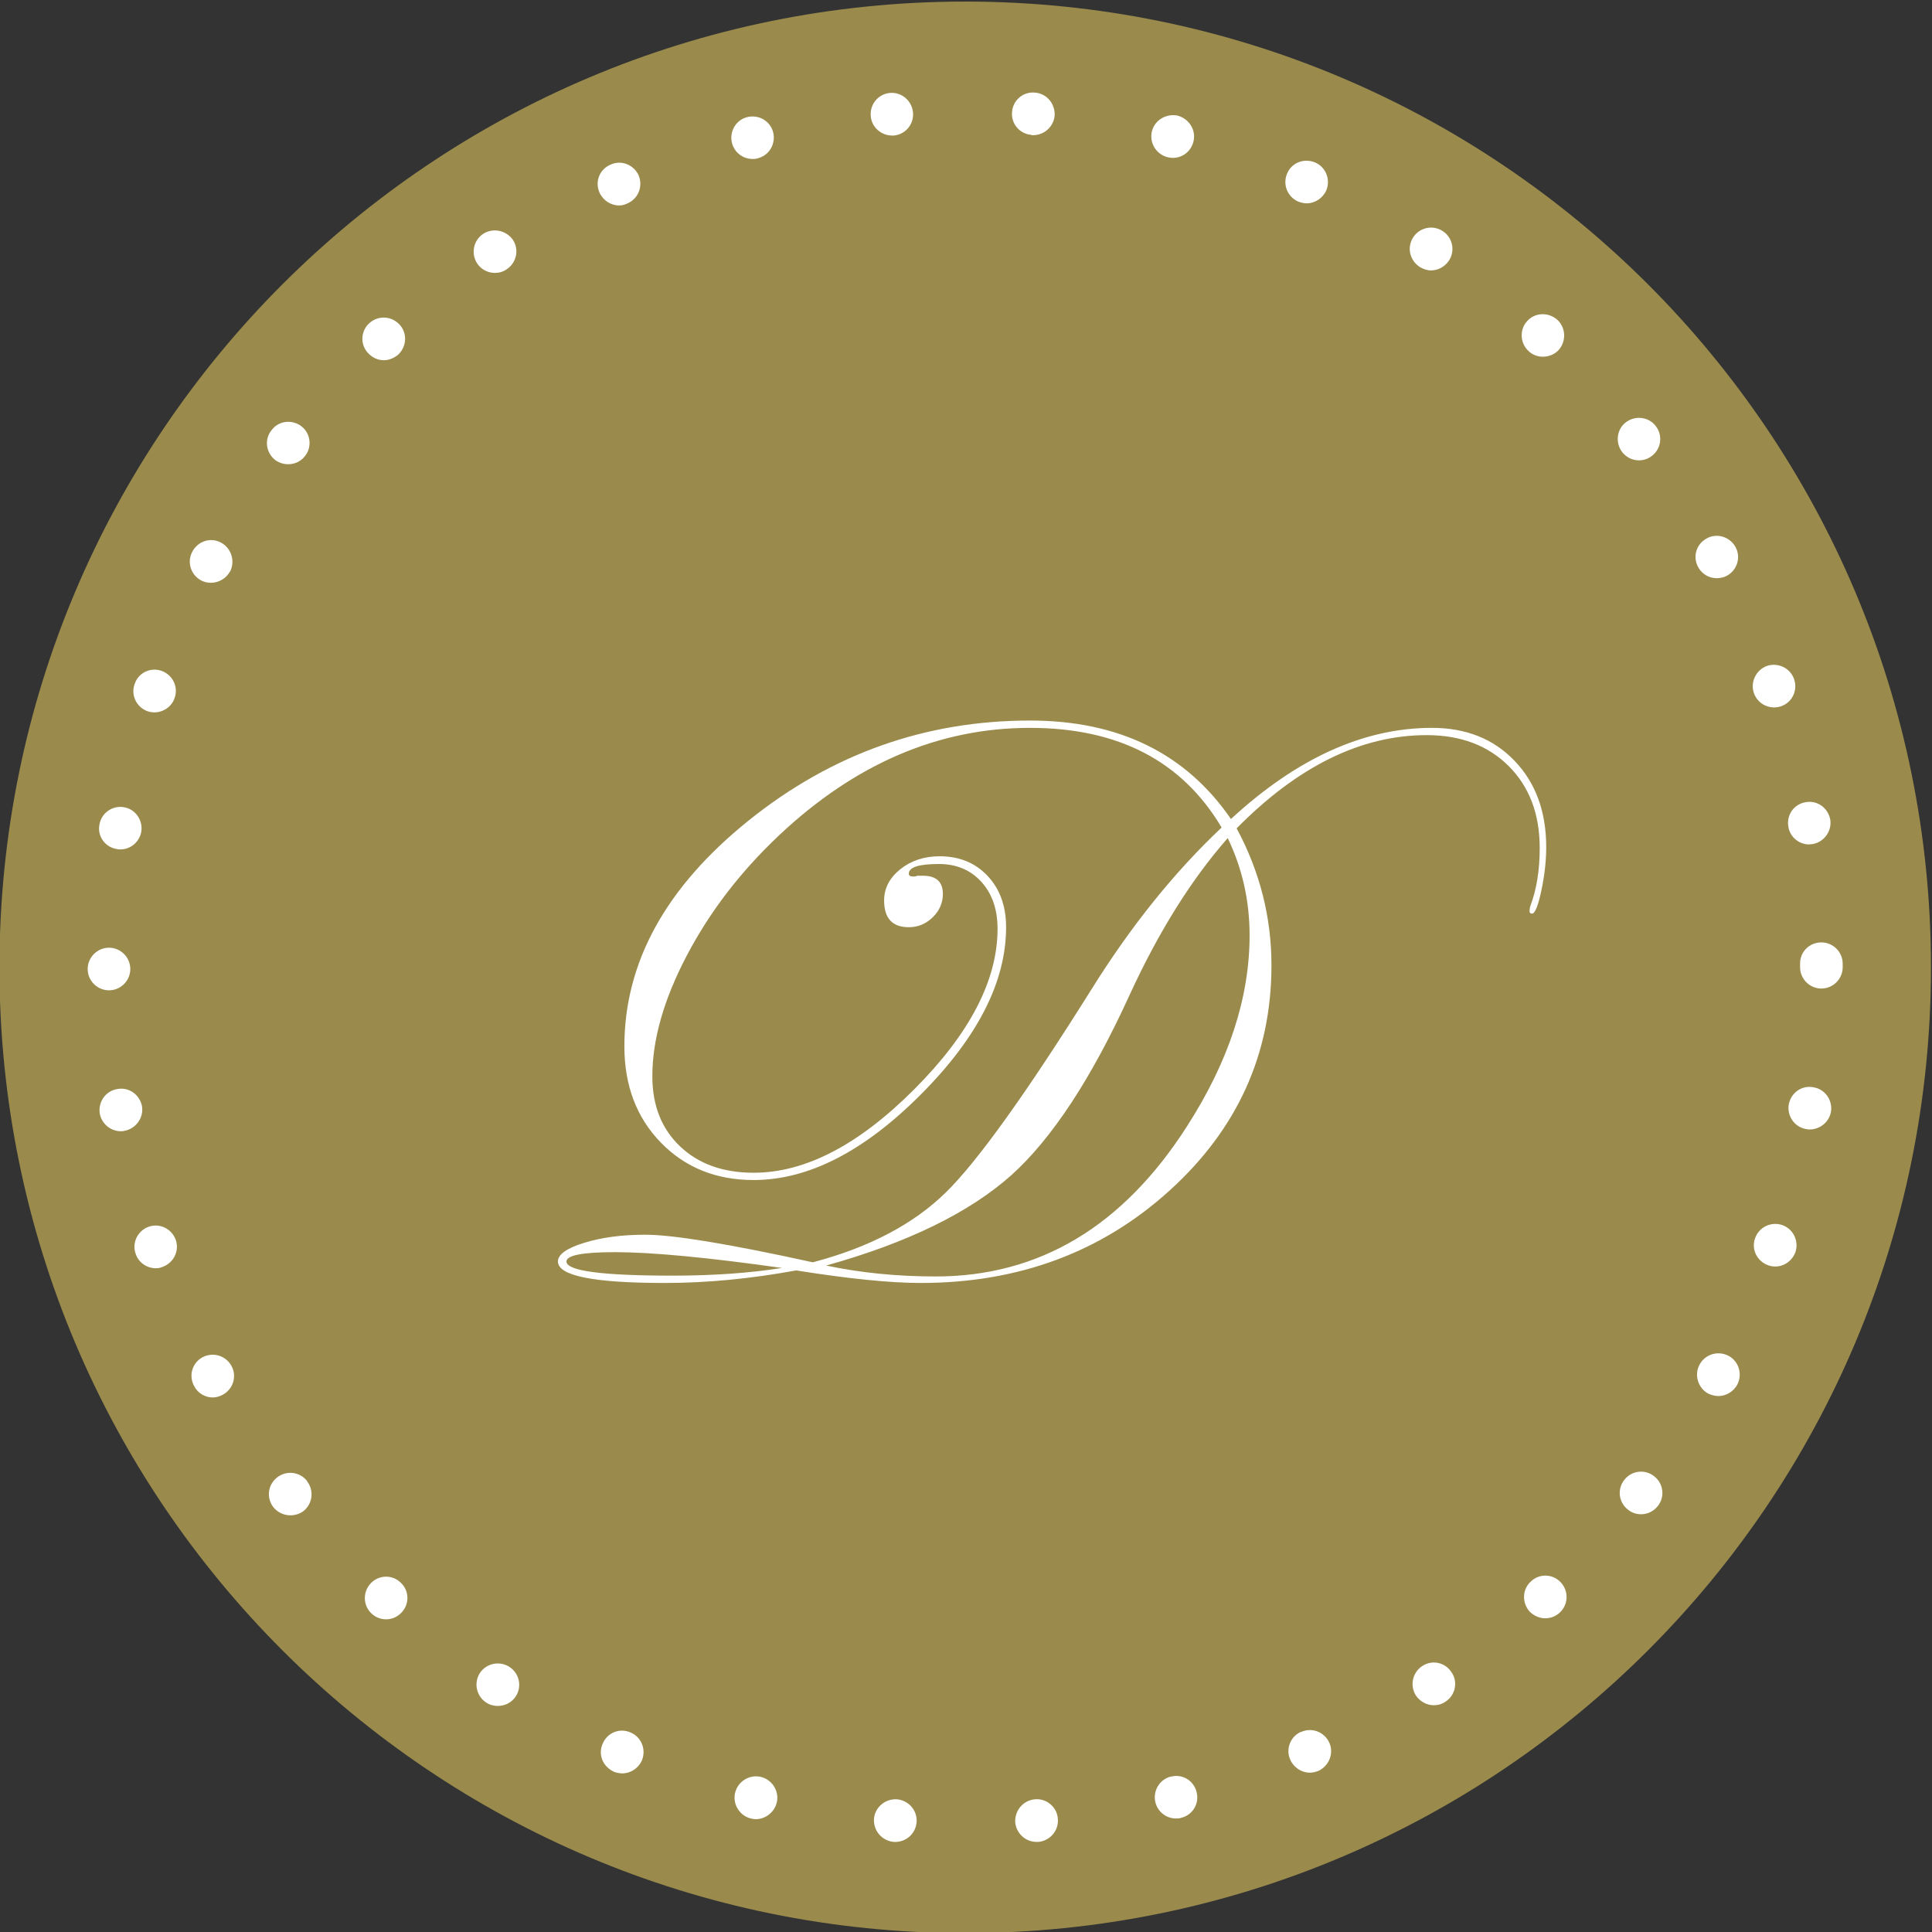 <?xml version="1.0" encoding="UTF-8" standalone="no"?>
<svg
   xmlns:dc="http://purl.org/dc/elements/1.1/"
   xmlns:cc="http://creativecommons.org/ns#"
   xmlns:rdf="http://www.w3.org/1999/02/22-rdf-syntax-ns#"
   xmlns:svg="http://www.w3.org/2000/svg"
   xmlns="http://www.w3.org/2000/svg"
   version="1.1"
   id="svg2"
   xml:space="preserve"
   width="143.952"
   height="143.955"
   viewBox="0 0 143.952 143.955"><rect x="0" y="0" width="143.952" height="143.955" fill="#333333" stroke="none"/><defs
     id="defs6"><clipPath
       clipPathUnits="userSpaceOnUse"
       id="clipPath20"><path
         d="M 0,587.339 H 587.339 V 0 H 0 Z"
         id="path18" /></clipPath></defs><g
     id="g10"
     transform="matrix(1.333,0,0,-1.333,-165.584,465.279)"><g
       id="g14"><g
         id="g16"
         clip-path="url(#clipPath20)"><g
           id="g110"
           transform="translate(232.152,294.976)"><path
             d="m 0,0 c 0,-29.814 -24.169,-53.983 -53.983,-53.983 -29.812,0 -53.981,24.169 -53.981,53.983 0,29.814 24.169,53.983 53.981,53.983 C -24.169,53.983 0,29.814 0,0"
             style="fill:#9a8b4c;fill-opacity:1;fill-rule:nonzero;stroke:none"
             id="path112" /></g><g
           id="g114"
           transform="translate(194.066,296.767)"
           style="fill:#ffffff"><path
             d="m 0,0 c 0,1.933 -0.409,3.744 -1.222,5.435 -2.04,-2.324 -3.867,-5.247 -5.482,-8.764 -2.129,-4.665 -4.334,-8.026 -6.614,-10.08 -2.355,-2.097 -5.805,-3.782 -10.351,-5.05 1.921,-0.406 3.96,-0.611 6.123,-0.611 5.788,0 10.472,2.8 14.054,8.403 C -1.165,-7.044 0,-3.488 0,0 m -26.137,-18.594 c -4.167,0.588 -7.278,0.883 -9.332,0.883 -1.811,0 -2.716,-0.174 -2.716,-0.521 0,-0.528 1.978,-0.792 5.932,-0.792 2.266,0 4.304,0.143 6.116,0.43 M 16.58,4.923 c 0,-0.77 -0.092,-1.582 -0.274,-2.433 -0.181,-0.851 -0.353,-1.278 -0.52,-1.278 -0.091,0 -0.137,0.046 -0.137,0.135 0,0.105 0.016,0.205 0.046,0.294 0.347,0.921 0.522,1.998 0.522,3.236 0,1.901 -0.578,3.427 -1.733,4.581 -1.156,1.153 -2.684,1.731 -4.587,1.731 -3.655,0 -7.195,-1.736 -10.621,-5.211 1.297,-2.414 1.946,-4.966 1.946,-7.655 0,-4.952 -1.899,-9.149 -5.696,-12.591 -3.798,-3.443 -8.435,-5.165 -13.917,-5.165 -1.691,0 -4.008,0.234 -6.953,0.702 -2.551,-0.468 -4.998,-0.702 -7.337,-0.702 -3.988,0 -5.98,0.401 -5.98,1.201 0,0.392 0.486,0.74 1.46,1.041 0.974,0.302 2.111,0.455 3.409,0.455 1.569,0 4.696,-0.514 9.377,-1.542 3.155,0.831 5.639,2.137 7.45,3.919 1.768,1.736 4.477,5.518 8.132,11.347 2.204,3.534 4.629,6.546 7.269,9.036 -2.204,3.714 -5.773,5.571 -10.712,5.571 -5.103,0 -9.784,-2.008 -14.042,-6.023 -2.145,-2.024 -3.857,-4.258 -5.141,-6.705 -1.284,-2.446 -1.925,-4.696 -1.925,-6.748 0,-1.631 0.516,-2.937 1.552,-3.919 1.034,-0.982 2.403,-1.472 4.109,-1.472 2.885,0 5.877,1.556 8.981,4.667 3.103,3.109 4.654,6.099 4.654,8.968 0,1.087 -0.301,1.962 -0.906,2.627 -0.604,0.665 -1.397,0.996 -2.377,0.996 -1.117,0 -1.677,-0.18 -1.677,-0.543 0,-0.106 0.083,-0.159 0.25,-0.159 0.089,0 0.165,0.016 0.226,0.045 h 0.318 c 0.74,0 1.109,-0.339 1.109,-1.019 0,-0.498 -0.189,-0.933 -0.566,-1.302 -0.379,-0.369 -0.823,-0.556 -1.337,-0.556 -0.921,0 -1.381,0.498 -1.381,1.496 0,0.679 0.302,1.26 0.905,1.745 0.605,0.482 1.337,0.724 2.198,0.724 1.101,0 1.996,-0.367 2.683,-1.099 0.688,-0.733 1.032,-1.687 1.032,-2.866 0,-3.049 -1.59,-6.166 -4.768,-9.353 -3.179,-3.187 -6.292,-4.778 -9.344,-4.778 -2.099,0 -3.827,0.697 -5.186,2.093 -1.359,1.397 -2.038,3.191 -2.038,5.382 0,4.694 2.317,8.902 6.952,12.625 4.637,3.722 9.876,5.583 15.719,5.583 4.968,0 8.712,-1.835 11.234,-5.504 3.683,3.397 7.429,5.095 11.235,5.095 1.9,0 3.442,-0.613 4.619,-1.843 1.178,-1.23 1.768,-2.839 1.768,-4.829"
             style="fill:#ffffff;fill-opacity:1;fill-rule:nonzero;stroke:none"
             id="path116" /></g><g
           id="g118"
           transform="translate(181.879,341.49)"
           style="fill:#ffffff"><path
             d="M 0,0 V 0.019 C -0.655,0.06 -1.151,0.636 -1.091,1.29 -1.05,1.945 -0.475,2.441 0.178,2.381 0.833,2.341 1.329,1.767 1.29,1.091 1.23,0.477 0.715,0 0.079,0 Z m -8.987,1.072 c -0.06,0.654 0.417,1.23 1.072,1.29 0.653,0.058 1.228,-0.438 1.288,-1.091 0.06,-0.655 -0.416,-1.23 -1.071,-1.29 h -0.099 c -0.614,0 -1.151,0.476 -1.19,1.091 M 7.6,-1.23 v 0 C 6.966,-1.072 6.569,-0.417 6.728,0.219 6.886,0.853 7.541,1.23 8.175,1.091 8.811,0.913 9.208,0.279 9.049,-0.357 8.909,-0.913 8.433,-1.269 7.898,-1.269 c -0.099,0 -0.2,0.019 -0.298,0.039 m -24.345,0.794 c -0.159,0.636 0.217,1.289 0.852,1.447 0.636,0.159 1.291,-0.217 1.45,-0.852 0.159,-0.636 -0.219,-1.291 -0.855,-1.448 -0.099,-0.04 -0.197,-0.04 -0.296,-0.04 -0.537,0 -1.014,0.356 -1.151,0.893 m 31.648,-3.275 v 0 c -0.617,0.279 -0.874,0.973 -0.617,1.568 0.258,0.616 0.954,0.874 1.568,0.616 0.595,-0.258 0.874,-0.953 0.616,-1.567 -0.199,-0.438 -0.635,-0.715 -1.093,-0.715 -0.159,0 -0.318,0.04 -0.474,0.098 m -39.05,0.496 c -0.277,0.617 0,1.31 0.616,1.568 0.595,0.279 1.289,0 1.568,-0.595 0.257,-0.614 -0.022,-1.31 -0.617,-1.567 -0.158,-0.08 -0.317,-0.119 -0.476,-0.119 -0.456,0 -0.892,0.277 -1.091,0.713 m 45.835,-4.146 v 0 c -0.556,0.378 -0.715,1.091 -0.358,1.647 0.358,0.556 1.093,0.715 1.647,0.356 0.556,-0.356 0.715,-1.091 0.358,-1.647 -0.238,-0.356 -0.616,-0.554 -1.013,-0.554 -0.217,0 -0.436,0.08 -0.634,0.198 m -52.681,0.199 c -0.356,0.555 -0.198,1.289 0.339,1.645 0.554,0.359 1.289,0.2 1.667,-0.337 0.356,-0.554 0.197,-1.288 -0.359,-1.647 -0.197,-0.137 -0.416,-0.197 -0.655,-0.197 -0.376,0 -0.754,0.178 -0.992,0.536 m 58.771,-4.902 v 0 c -0.474,0.438 -0.515,1.192 -0.079,1.667 0.438,0.496 1.192,0.517 1.688,0.079 0.476,-0.436 0.515,-1.19 0.079,-1.686 -0.238,-0.258 -0.556,-0.378 -0.893,-0.378 -0.277,0 -0.576,0.101 -0.795,0.318 m -64.861,-0.118 c -0.457,0.477 -0.417,1.23 0.058,1.666 0.496,0.456 1.231,0.417 1.688,-0.06 0.455,-0.476 0.417,-1.23 -0.06,-1.686 -0.238,-0.199 -0.516,-0.317 -0.814,-0.317 -0.318,0 -0.634,0.139 -0.872,0.397 m 70.101,-5.536 v 0 c -0.398,0.515 -0.318,1.269 0.197,1.666 0.516,0.398 1.27,0.318 1.667,-0.197 0.416,-0.518 0.318,-1.271 -0.198,-1.669 -0.219,-0.178 -0.477,-0.257 -0.734,-0.257 -0.357,0 -0.694,0.159 -0.932,0.457 m -75.3,-0.436 c -0.515,0.417 -0.616,1.149 -0.199,1.666 0.397,0.535 1.151,0.615 1.668,0.217 0.515,-0.395 0.614,-1.151 0.198,-1.666 -0.219,-0.296 -0.576,-0.455 -0.932,-0.455 -0.258,0 -0.516,0.079 -0.735,0.238 m 79.545,-5.993 c -0.318,0.575 -0.118,1.29 0.477,1.608 0.556,0.316 1.288,0.099 1.606,-0.477 0.318,-0.575 0.099,-1.29 -0.477,-1.608 -0.178,-0.099 -0.375,-0.137 -0.573,-0.137 -0.419,0 -0.814,0.217 -1.033,0.614 m -83.691,-0.735 c -0.576,0.318 -0.795,1.033 -0.477,1.609 0.318,0.595 1.031,0.812 1.606,0.496 0.576,-0.318 0.795,-1.033 0.496,-1.628 v 0.02 c -0.217,-0.398 -0.633,-0.634 -1.071,-0.634 -0.178,0 -0.376,0.039 -0.554,0.137 m 86.807,-6.309 v 0 c -0.219,0.615 0.118,1.31 0.734,1.527 0.615,0.2 1.289,-0.118 1.508,-0.734 0.217,-0.634 -0.099,-1.308 -0.735,-1.527 -0.118,-0.039 -0.257,-0.06 -0.377,-0.06 -0.496,0 -0.952,0.298 -1.13,0.794 m -89.783,-1.011 c -0.617,0.217 -0.954,0.891 -0.735,1.508 0.198,0.635 0.872,0.972 1.508,0.753 0.616,-0.219 0.953,-0.893 0.734,-1.507 -0.159,-0.496 -0.636,-0.814 -1.132,-0.814 -0.118,0 -0.257,0.019 -0.375,0.06 m 91.707,-6.449 c -0.118,0.655 0.318,1.27 0.973,1.368 0.633,0.121 1.249,-0.317 1.368,-0.972 0.1,-0.634 -0.337,-1.25 -0.971,-1.368 -0.08,0 -0.14,-0.02 -0.219,-0.02 -0.556,0 -1.072,0.417 -1.151,0.992 M -51.131,-39.9 c -0.655,0.099 -1.091,0.713 -0.973,1.348 0.099,0.655 0.715,1.091 1.349,0.992 0.655,-0.098 1.093,-0.715 0.992,-1.37 -0.099,-0.575 -0.595,-0.992 -1.17,-0.992 -0.08,0 -0.138,0 -0.198,0.022 m 94.089,-6.608 v 0.099 0.08 c -0.019,0.674 0.515,1.209 1.19,1.209 0.655,0 1.191,-0.535 1.191,-1.19 v -0.099 -0.099 c 0,-0.655 -0.536,-1.191 -1.191,-1.191 -0.655,0 -1.19,0.536 -1.19,1.191 m -95.717,-0.1 c 0,0.654 0.537,1.191 1.192,1.191 0.653,0 1.19,-0.537 1.19,-1.191 0,-0.655 -0.537,-1.19 -1.19,-1.19 -0.655,0 -1.192,0.535 -1.192,1.19 m 96.073,-8.949 c -0.654,0.099 -1.09,0.715 -0.992,1.37 0.121,0.655 0.715,1.091 1.37,0.971 0.655,-0.099 1.091,-0.713 0.992,-1.368 -0.098,-0.575 -0.616,-0.992 -1.191,-0.992 -0.058,0 -0.118,0 -0.179,0.019 m -95.398,0.874 c -0.099,0.655 0.337,1.269 0.992,1.368 0.635,0.12 1.25,-0.317 1.37,-0.97 0.099,-0.636 -0.337,-1.252 -0.992,-1.37 -0.06,-0.02 -0.12,-0.02 -0.2,-0.02 -0.554,0 -1.07,0.417 -1.17,0.992 m 93.277,-8.492 c -0.636,0.218 -0.973,0.893 -0.756,1.507 0.219,0.636 0.893,0.953 1.509,0.754 0.634,-0.217 0.952,-0.892 0.754,-1.508 -0.178,-0.496 -0.635,-0.814 -1.131,-0.814 -0.14,0 -0.258,0.022 -0.376,0.061 m -91.272,0.654 c -0.219,0.615 0.118,1.291 0.733,1.508 0.616,0.219 1.29,-0.118 1.509,-0.734 0.217,-0.615 -0.12,-1.289 -0.734,-1.508 -0.12,-0.06 -0.258,-0.079 -0.378,-0.079 -0.496,0 -0.973,0.317 -1.13,0.813 m 87.898,-7.818 c -0.575,0.318 -0.794,1.052 -0.476,1.628 0.317,0.575 1.03,0.794 1.627,0.476 0.576,-0.317 0.773,-1.032 0.475,-1.608 -0.217,-0.395 -0.634,-0.634 -1.05,-0.634 -0.2,0 -0.397,0.059 -0.576,0.138 m -84.625,0.417 c -0.318,0.575 -0.118,1.29 0.457,1.608 0.595,0.318 1.31,0.099 1.626,-0.477 0.318,-0.575 0.101,-1.29 -0.475,-1.606 -0.18,-0.101 -0.378,-0.159 -0.575,-0.159 -0.417,0 -0.834,0.238 -1.033,0.634 m 80.141,-6.904 c -0.517,0.397 -0.616,1.151 -0.199,1.666 0.397,0.516 1.151,0.614 1.666,0.198 0.518,-0.396 0.616,-1.149 0.2,-1.667 -0.238,-0.296 -0.576,-0.455 -0.934,-0.455 -0.258,0 -0.515,0.079 -0.733,0.258 m -75.715,0.139 c -0.398,0.516 -0.318,1.25 0.217,1.667 0.517,0.397 1.249,0.317 1.666,-0.2 v -0.019 c 0.397,-0.516 0.318,-1.25 -0.198,-1.667 -0.219,-0.159 -0.476,-0.238 -0.734,-0.238 -0.357,0 -0.713,0.159 -0.951,0.457 m 70.218,-5.834 c -0.436,0.496 -0.416,1.25 0.08,1.686 0.476,0.457 1.23,0.416 1.666,-0.058 0.457,-0.496 0.417,-1.25 -0.06,-1.688 -0.236,-0.217 -0.515,-0.318 -0.812,-0.318 -0.318,0 -0.635,0.14 -0.874,0.378 m -64.723,-0.118 v 0 c -0.477,0.436 -0.516,1.189 -0.06,1.686 0.438,0.476 1.191,0.515 1.668,0.06 0.496,-0.438 0.515,-1.192 0.079,-1.667 -0.238,-0.259 -0.556,-0.397 -0.873,-0.397 -0.299,0 -0.576,0.099 -0.814,0.318 m 58.374,-4.585 c -0.357,0.556 -0.198,1.291 0.337,1.647 0.556,0.378 1.29,0.219 1.647,-0.337 0.378,-0.537 0.219,-1.29 -0.337,-1.647 -0.198,-0.139 -0.417,-0.198 -0.655,-0.198 -0.376,0 -0.754,0.198 -0.992,0.535 M -30.497,-87.6 c -0.535,0.357 -0.694,1.091 -0.337,1.645 0.358,0.537 1.093,0.696 1.647,0.34 0.556,-0.359 0.715,-1.093 0.359,-1.647 -0.239,-0.359 -0.617,-0.537 -1.014,-0.537 -0.217,0 -0.455,0.06 -0.655,0.199 m 44.962,-3.214 c -0.277,0.595 0,1.31 0.594,1.567 h 0.022 c 0.595,0.258 1.288,0 1.567,-0.616 0.258,-0.595 -0.021,-1.288 -0.616,-1.567 -0.159,-0.059 -0.318,-0.099 -0.476,-0.099 -0.456,0 -0.892,0.277 -1.091,0.715 m -37.837,-0.655 h 0.019 c -0.616,0.277 -0.893,0.973 -0.616,1.567 0.26,0.615 0.953,0.894 1.568,0.615 0.597,-0.258 0.874,-0.952 0.616,-1.568 -0.2,-0.436 -0.636,-0.713 -1.091,-0.713 -0.159,0 -0.337,0.039 -0.496,0.099 m 30.297,-1.727 c -0.159,0.636 0.219,1.289 0.853,1.448 h 0.021 c 0.634,0.159 1.269,-0.217 1.428,-0.872 0.159,-0.636 -0.219,-1.271 -0.852,-1.428 -0.101,-0.041 -0.2,-0.041 -0.299,-0.041 -0.535,0 -1.011,0.357 -1.151,0.893 m -22.62,-0.893 c -0.634,0.159 -1.031,0.814 -0.872,1.449 0.159,0.634 0.814,1.031 1.447,0.872 0.636,-0.158 1.033,-0.813 0.874,-1.447 -0.139,-0.537 -0.635,-0.913 -1.17,-0.913 -0.079,0 -0.178,0.02 -0.279,0.039 m 14.782,-0.219 c -0.038,0.655 0.438,1.231 1.091,1.291 H 0.2 c 0.633,0.06 1.23,-0.436 1.269,-1.091 0.06,-0.655 -0.436,-1.231 -1.091,-1.291 H 0.279 c -0.616,0 -1.132,0.477 -1.192,1.091 m -7.896,0.2 c 0.059,0.655 0.634,1.131 1.289,1.091 0.655,-0.06 1.151,-0.636 1.093,-1.291 -0.06,-0.653 -0.616,-1.129 -1.271,-1.091 -0.675,0.06 -1.151,0.636 -1.111,1.291"
             style="fill:#ffffff;fill-opacity:1;fill-rule:nonzero;stroke:none"
             id="path120" /></g></g></g></g></svg>